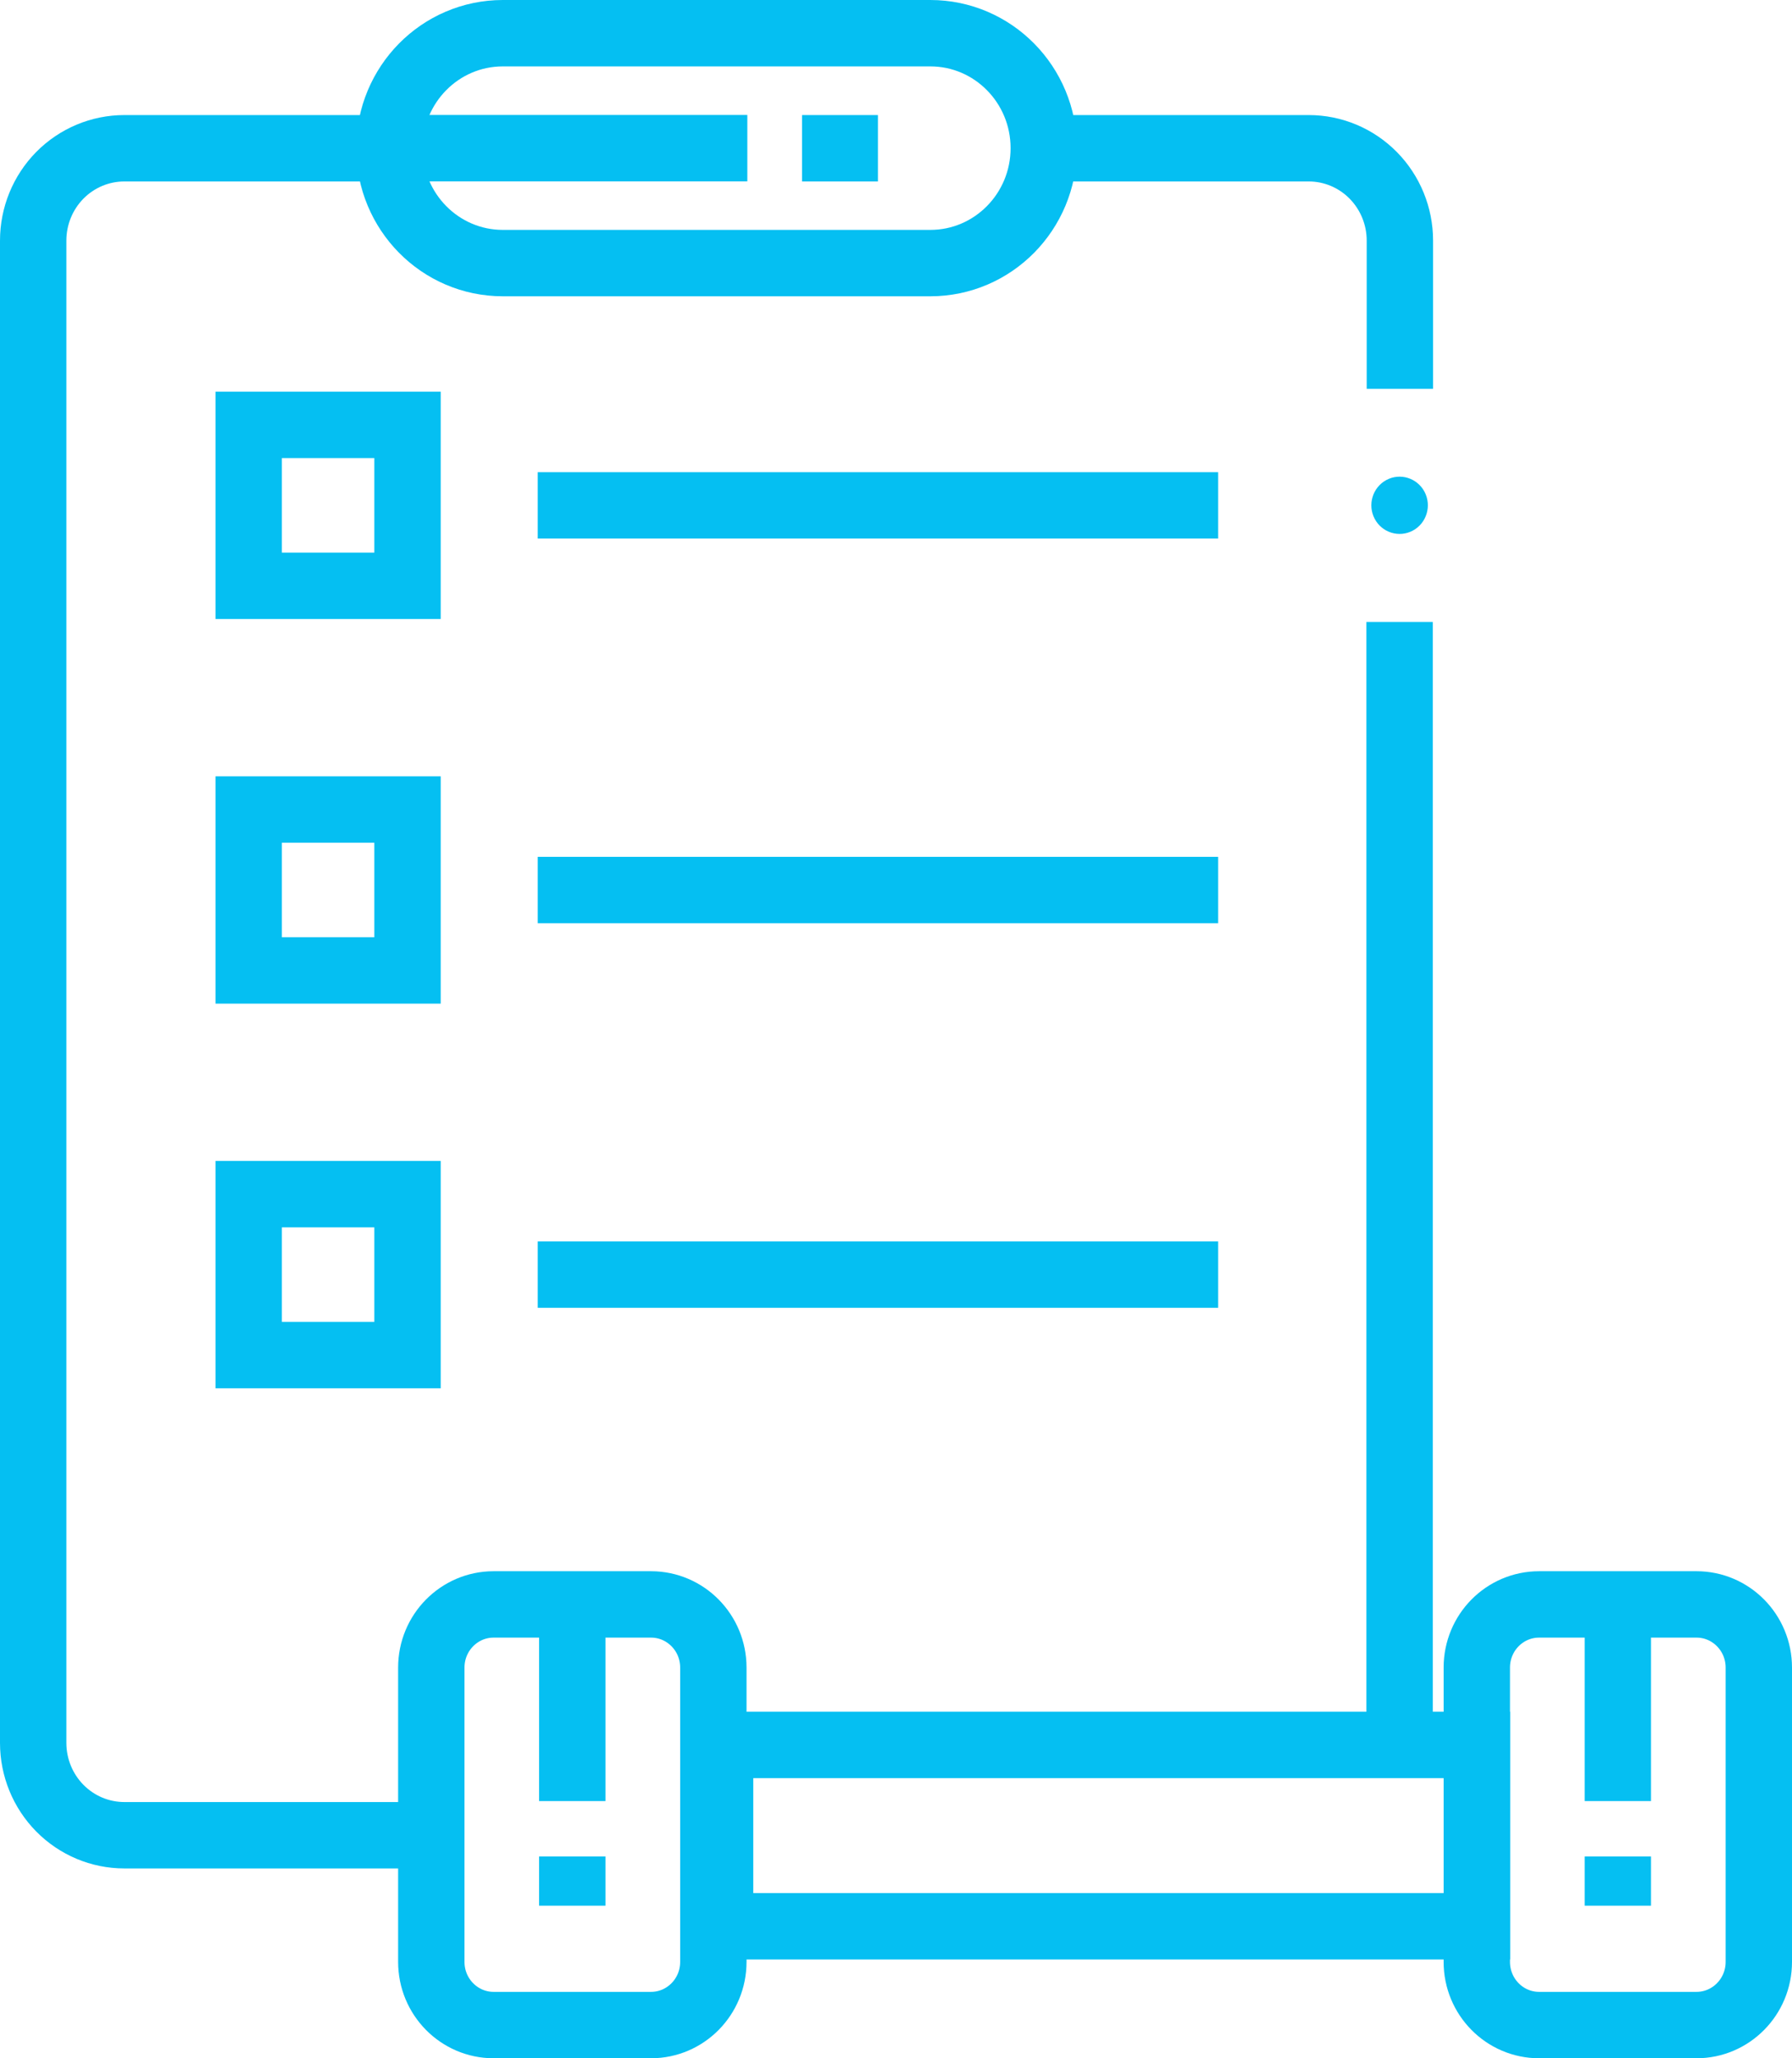 <svg xmlns="http://www.w3.org/2000/svg" width="54" height="62" viewBox="0 0 54 62" fill="none"><path d="M11.734 4.466H3.746C3.018 4.466 2.319 4.759 1.804 5.28C1.289 5.802 1 6.509 1 7.247V52.501C1 53.238 1.289 53.946 1.804 54.467C2.319 54.989 3.018 55.282 3.746 55.282H12.997M42.175 18.736V52.565M31.453 4.466H39.438C40.166 4.466 40.864 4.759 41.379 5.28C41.894 5.802 42.184 6.509 42.184 7.247V11.713M21.699 55.273H21.493" stroke="#05BFF2" stroke-width="2" stroke-miterlimit="10"></path><path d="M28.034 1H15.153C13.264 1 11.734 2.55 11.734 4.463C11.734 6.375 13.264 7.925 15.153 7.925H28.034C29.922 7.925 31.453 6.375 31.453 4.463C31.453 2.55 29.922 1 28.034 1Z" stroke="#05BFF2" stroke-width="2" stroke-miterlimit="10"></path><path d="M16.204 15.223H36.708M16.204 26.81H36.708M16.204 38.394H36.708M7.494 12.798H12.28V17.646H7.494V12.798ZM7.494 24.385H12.28V29.232H7.494V24.385ZM7.494 35.971H12.28V40.819H7.494V35.971Z" stroke="#05BFF2" stroke-width="2" stroke-miterlimit="10"></path><path d="M19.617 48.329H14.875C13.838 48.329 12.997 49.18 12.997 50.231V59.098C12.997 60.148 13.838 61 14.875 61H19.617C20.655 61 21.496 60.148 21.496 59.098V50.231C21.496 49.18 20.655 48.329 19.617 48.329Z" stroke="#05BFF2" stroke-width="2" stroke-miterlimit="10"></path><path d="M51.122 48.329H46.38C45.342 48.329 44.502 49.18 44.502 50.231V59.098C44.502 60.148 45.342 61 46.38 61H51.122C52.159 61 53 60.148 53 59.098V50.231C53 49.18 52.159 48.329 51.122 48.329Z" stroke="#05BFF2" stroke-width="2" stroke-miterlimit="10"></path><path d="M21.699 52.562H44.504V58.024H21.699V52.562Z" stroke="#05BFF2" stroke-width="2" stroke-miterlimit="10"></path><path d="M42.578 15.981C42.992 15.756 43.148 15.233 42.926 14.813C42.703 14.394 42.187 14.236 41.773 14.461C41.359 14.687 41.203 15.209 41.425 15.629C41.648 16.048 42.164 16.206 42.578 15.981Z" fill="#05BFF2"></path><path d="M17.245 48.329V54.253M17.245 55.922V57.404M48.752 48.329V54.253M48.752 55.922V57.404M11.734 4.463H22.52M24.168 4.466H26.455" stroke="#05BFF2" stroke-width="2" stroke-miterlimit="10"></path></svg>